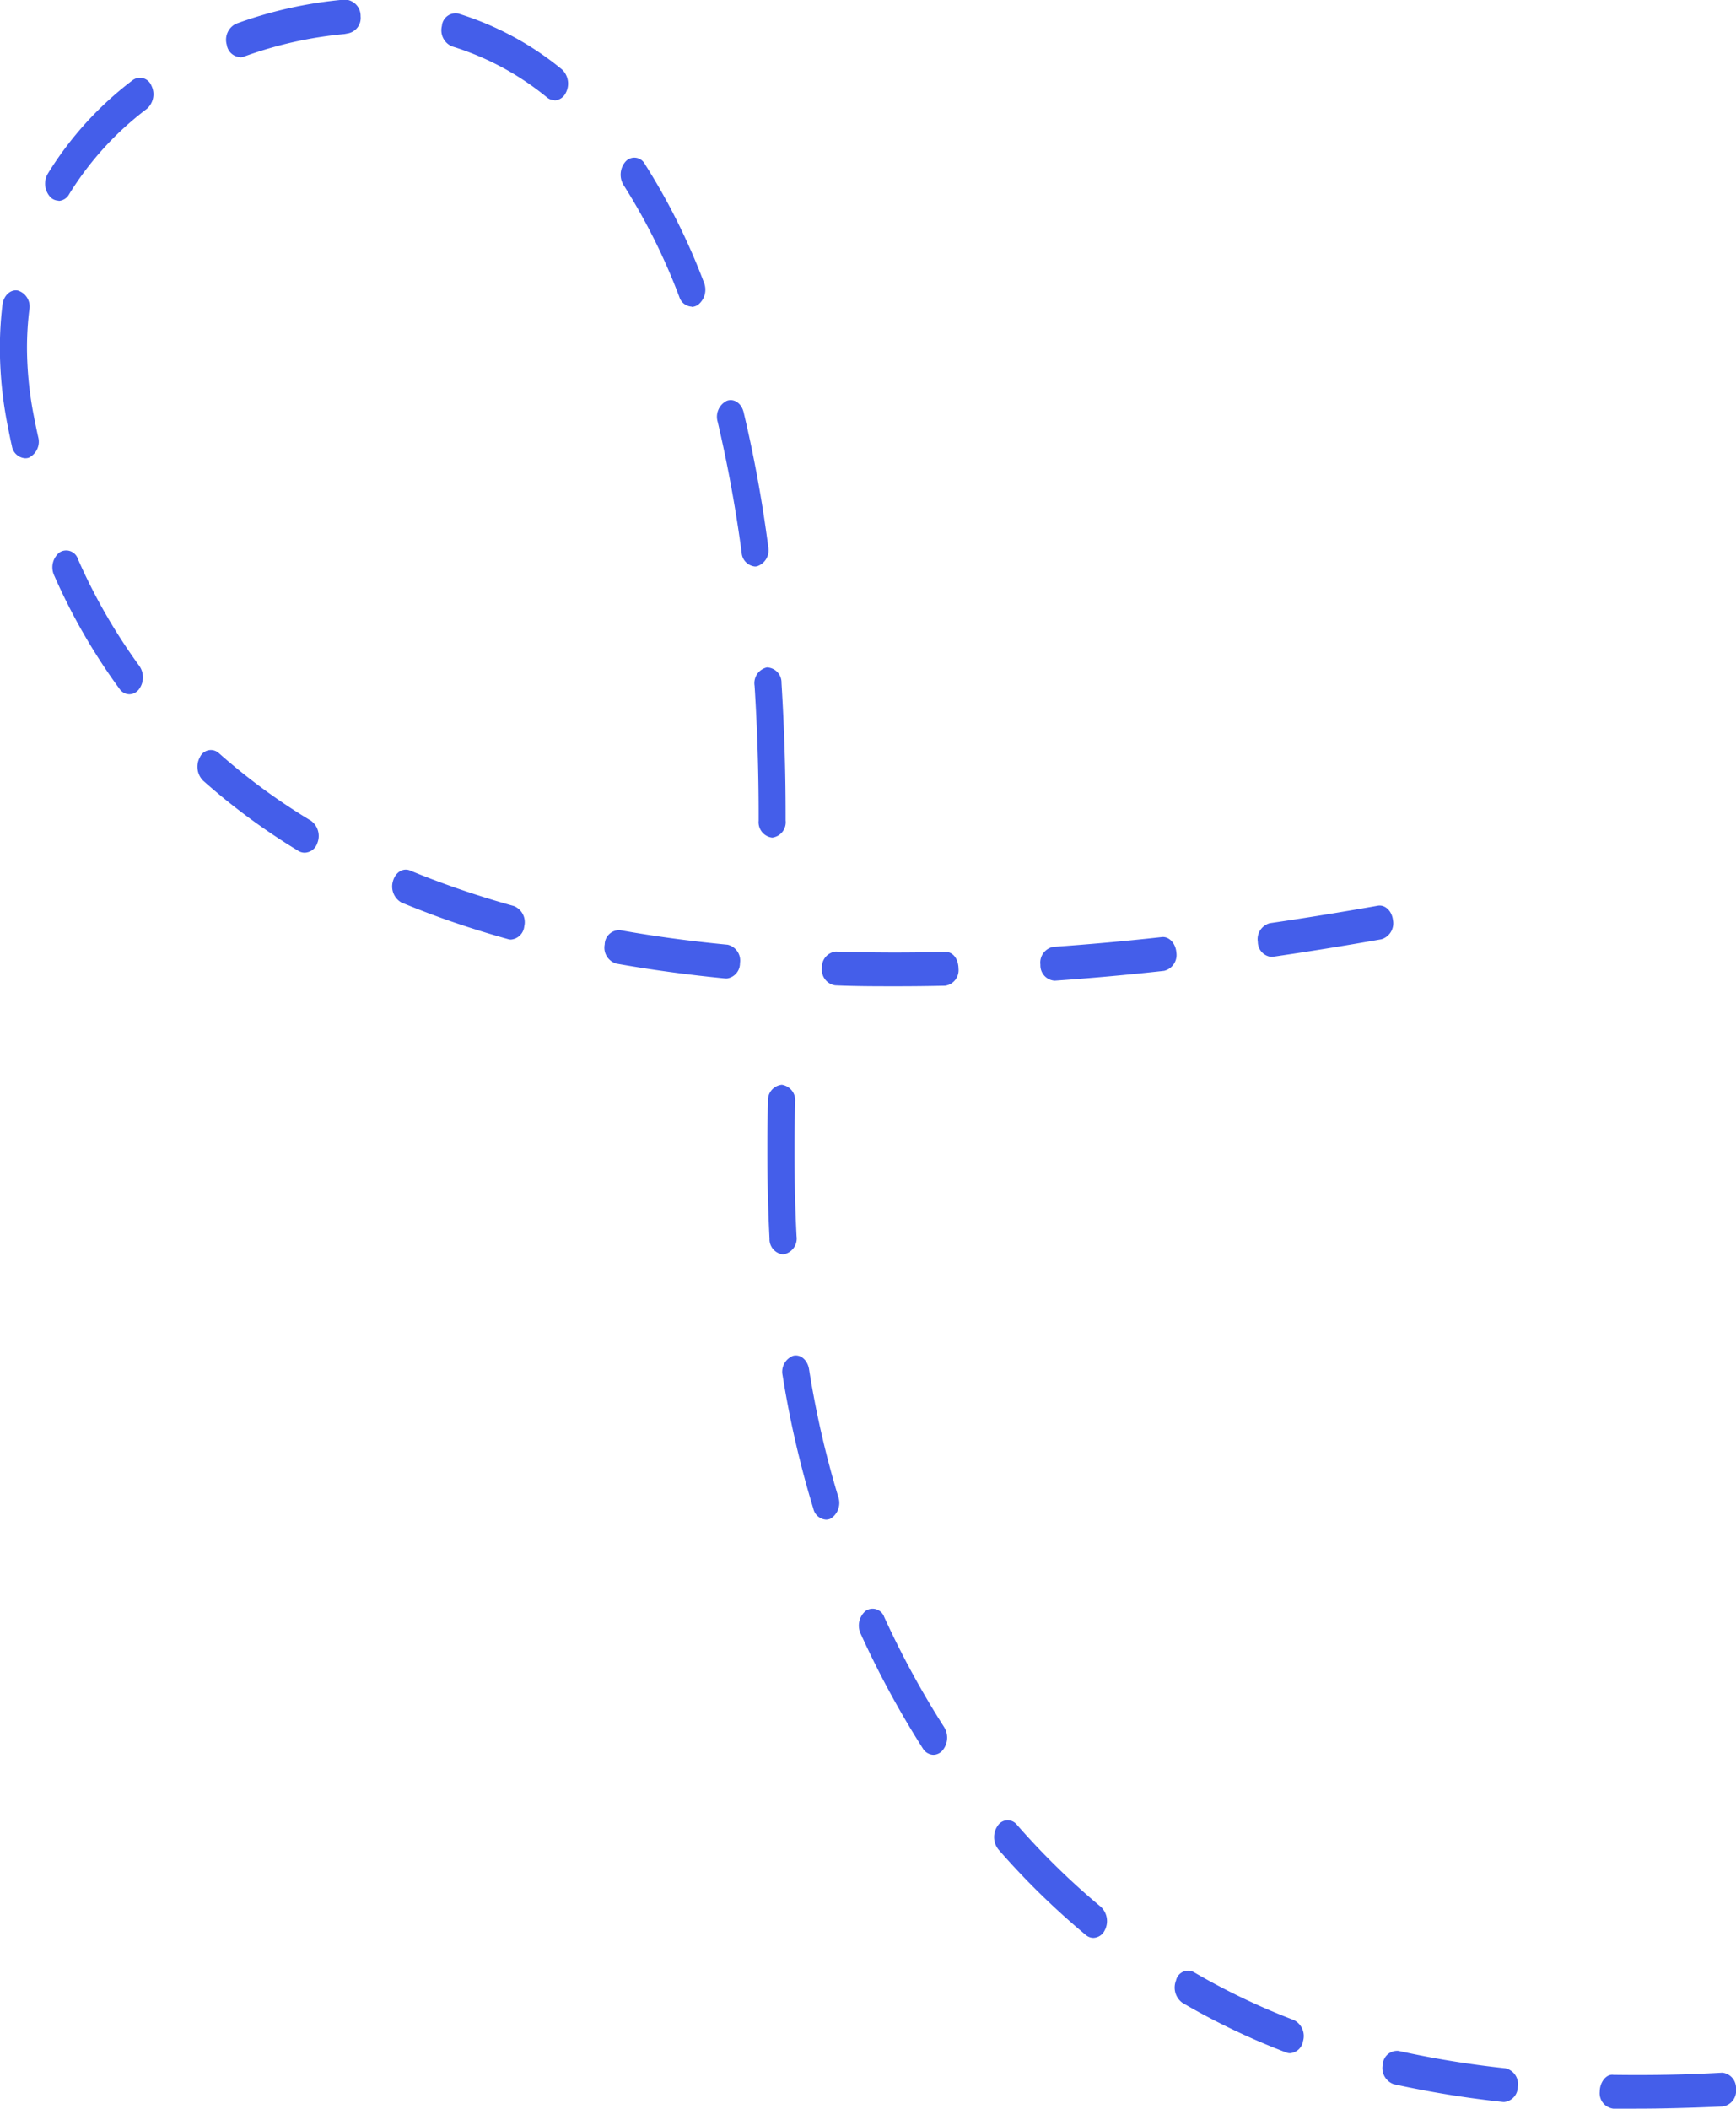 <?xml version="1.0" encoding="UTF-8"?> <svg xmlns="http://www.w3.org/2000/svg" id="Layer_1" data-name="Layer 1" viewBox="0 0 282.49 343"> <defs> <style>.cls-1{fill:#91a8f6;}.cls-2{fill:#1b2a67;}.cls-3{fill:#445eea;}</style> </defs> <title>line</title> <path class="cls-1" d="M240.38,100" transform="translate(-88.94 -89.46)"></path> <path class="cls-2" d="M477.34,305.57" transform="translate(-88.94 -89.46)"></path> <path class="cls-3" d="M355.08,432.46c-1.21,0-2.43,0-3.64,0a2.53,2.53,0,0,1-2.18-2.78c0-1.52,1.06-2.9,2.23-2.72,5.72.08,11.4,0,17.64-.35h.09a2.49,2.49,0,0,1,2.21,2.63,2.58,2.58,0,0,1-2.12,2.86C364.32,432.33,359.66,432.46,355.08,432.46Zm-21.35-1.09h-.19a164,164,0,0,1-17.8-2.89,2.77,2.77,0,0,1-1.79-3.19,2.35,2.35,0,0,1,2.57-2.23,159.07,159.07,0,0,0,17.4,2.83,2.63,2.63,0,0,1,2,3A2.46,2.46,0,0,1,333.73,431.37Zm-34.87-7.93a1.71,1.71,0,0,1-.65-.13,113.59,113.59,0,0,1-16.84-8.05,3.08,3.08,0,0,1-1.06-3.66,2,2,0,0,1,2.94-1.32,111.3,111.3,0,0,0,16.26,7.78,2.9,2.9,0,0,1,1.46,3.43A2.33,2.33,0,0,1,298.86,423.44Zm-32-18.76a1.9,1.9,0,0,1-1.22-.46,125,125,0,0,1-14.22-13.9,3.23,3.23,0,0,1-.13-3.88,1.92,1.92,0,0,1,3.12-.17,120.51,120.51,0,0,0,13.68,13.37,3.2,3.2,0,0,1,.61,3.82A2.13,2.13,0,0,1,266.86,404.68Zm-26-29.78a2.08,2.08,0,0,1-1.73-1A151.75,151.75,0,0,1,229,355.23a3.13,3.13,0,0,1,.82-3.75,2,2,0,0,1,3,1,145.73,145.73,0,0,0,9.76,17.93,3.24,3.24,0,0,1-.35,3.87A2,2,0,0,1,240.82,374.9Zm-17.5-38.25a2.28,2.28,0,0,1-2.07-1.78,161.35,161.35,0,0,1-5-21.68A2.78,2.78,0,0,1,218,310c1.2-.31,2.35.68,2.59,2.17a154.44,154.44,0,0,0,4.76,20.78,3,3,0,0,1-1.28,3.55A1.85,1.85,0,0,1,223.32,336.65Zm-7-43.15a2.47,2.47,0,0,1-2.2-2.57c-.23-4.5-.35-9.23-.35-14.06v-1.11q0-3.58.1-7.19a2.51,2.51,0,0,1,2.21-2.66h.07a2.57,2.57,0,0,1,2.14,2.84c-.06,2.35-.1,4.69-.1,7v1.1c0,4.72.11,9.33.33,13.71a2.61,2.61,0,0,1-2.06,2.92Z" transform="translate(-88.94 -89.46)"></path> <path class="cls-3" d="M234.85,249.89c-3.38,0-6.7,0-10-.15a2.54,2.54,0,0,1-2.15-2.82,2.5,2.5,0,0,1,2.21-2.67H225q8.56.27,17.66.05c1.37-.09,2.23,1.18,2.25,2.7a2.55,2.55,0,0,1-2.17,2.8C240.08,249.86,237.44,249.89,234.85,249.89Zm25.59-.92a2.48,2.48,0,0,1-2.2-2.59,2.6,2.6,0,0,1,2.08-2.9c5.71-.4,11.65-.93,17.64-1.59,1.19-.16,2.29,1,2.4,2.49a2.65,2.65,0,0,1-2,3c-6,.66-12,1.2-17.79,1.6Zm-53.22-.35H207c-6.15-.6-12.13-1.41-17.79-2.42a2.7,2.7,0,0,1-1.87-3.11,2.37,2.37,0,0,1,2.5-2.33c5.56,1,11.45,1.79,17.51,2.37a2.64,2.64,0,0,1,2,3A2.47,2.47,0,0,1,207.22,248.62Zm88.59-3.51a2.45,2.45,0,0,1-2.19-2.43,2.69,2.69,0,0,1,1.94-3.05q8.61-1.26,17.55-2.84c1.21-.23,2.33.84,2.5,2.34a2.71,2.71,0,0,1-1.87,3.11q-9,1.59-17.67,2.85A1.14,1.14,0,0,1,295.81,245.11Zm-123.72-2.82a1.59,1.59,0,0,1-.48-.07c-4.27-1.19-8.44-2.53-12.38-4q-2.5-.94-4.94-1.94a3,3,0,0,1-1.41-3.48c.39-1.44,1.64-2.23,2.8-1.74,1.57.65,3.18,1.28,4.81,1.88,3.85,1.43,7.91,2.74,12.08,3.9a2.82,2.82,0,0,1,1.68,3.29A2.38,2.38,0,0,1,172.09,242.29Zm-33.56-14.13a1.92,1.92,0,0,1-1-.27A106.06,106.06,0,0,1,122,216.45a3.2,3.2,0,0,1-.52-3.84,1.94,1.94,0,0,1,3.08-.64,101.66,101.66,0,0,0,15,11,3.08,3.08,0,0,1,1,3.67A2.22,2.22,0,0,1,138.53,228.16Zm76.07-2.45a2.52,2.52,0,0,1-2.21-2.75v-1c0-6.93-.22-14-.66-20.94a2.63,2.63,0,0,1,2-3,2.45,2.45,0,0,1,2.38,2.53c.44,7.1.67,14.3.67,21.37v1A2.52,2.52,0,0,1,214.6,225.71ZM110,202.39a2,2,0,0,1-1.63-.9,97.75,97.75,0,0,1-10.62-18.44,3.11,3.11,0,0,1,.87-3.73,2,2,0,0,1,3,1.08,93.18,93.18,0,0,0,10,17.39,3.23,3.23,0,0,1-.14,3.88A2,2,0,0,1,110,202.39Zm101.8-20.78a2.42,2.42,0,0,1-2.18-2.28c-1-7.48-2.34-14.63-3.9-21.26a2.89,2.89,0,0,1,1.49-3.41c1.18-.44,2.4.41,2.74,1.87,1.62,6.82,3,14.18,4,21.87a2.75,2.75,0,0,1-1.81,3.17A1.61,1.61,0,0,1,211.76,181.61ZM93,164a2.35,2.35,0,0,1-2.13-2c-.28-1.23-.53-2.48-.77-3.74a65,65,0,0,1-1.18-12.18,58.83,58.83,0,0,1,.42-7.06c.19-1.5,1.33-2.54,2.52-2.3a2.73,2.73,0,0,1,1.85,3.13,51.21,51.21,0,0,0-.38,6.23A58.51,58.51,0,0,0,94.42,157c.23,1.19.47,2.37.73,3.53a2.9,2.9,0,0,1-1.54,3.39A1.78,1.78,0,0,1,93,164Zm108.49-24.66a2.23,2.23,0,0,1-2-1.56,99,99,0,0,0-9.07-18.2,3.24,3.24,0,0,1,.34-3.87,1.93,1.93,0,0,1,3.11.42,106.1,106.1,0,0,1,9.61,19.26,3.11,3.11,0,0,1-1,3.68A1.92,1.92,0,0,1,201.51,139.38Zm-103-17.24a1.93,1.93,0,0,1-1.34-.56,3.23,3.23,0,0,1-.42-3.85,55.67,55.67,0,0,1,13.84-15.22,2,2,0,0,1,3,.91,3.15,3.15,0,0,1-.73,3.78,50.71,50.71,0,0,0-12.63,13.86A2.08,2.08,0,0,1,98.5,122.14Zm80.66-16.35a1.9,1.9,0,0,1-1.21-.45A45.45,45.45,0,0,0,162.47,97a2.85,2.85,0,0,1-1.62-3.33,2.23,2.23,0,0,1,2.67-2,49.65,49.65,0,0,1,16.86,9.08,3.18,3.18,0,0,1,.63,3.81A2.11,2.11,0,0,1,179.16,105.79Zm-51.19-7a2.33,2.33,0,0,1-2.12-2,2.9,2.9,0,0,1,1.49-3.42,69,69,0,0,1,17.37-3.91l.67,0a2.65,2.65,0,0,1,2.25,2.69,2.55,2.55,0,0,1-2.17,2.8L145,95a65,65,0,0,0-16.39,3.68A1.75,1.75,0,0,1,128,98.78Z" transform="translate(-88.94 -89.46)"></path> </svg> 